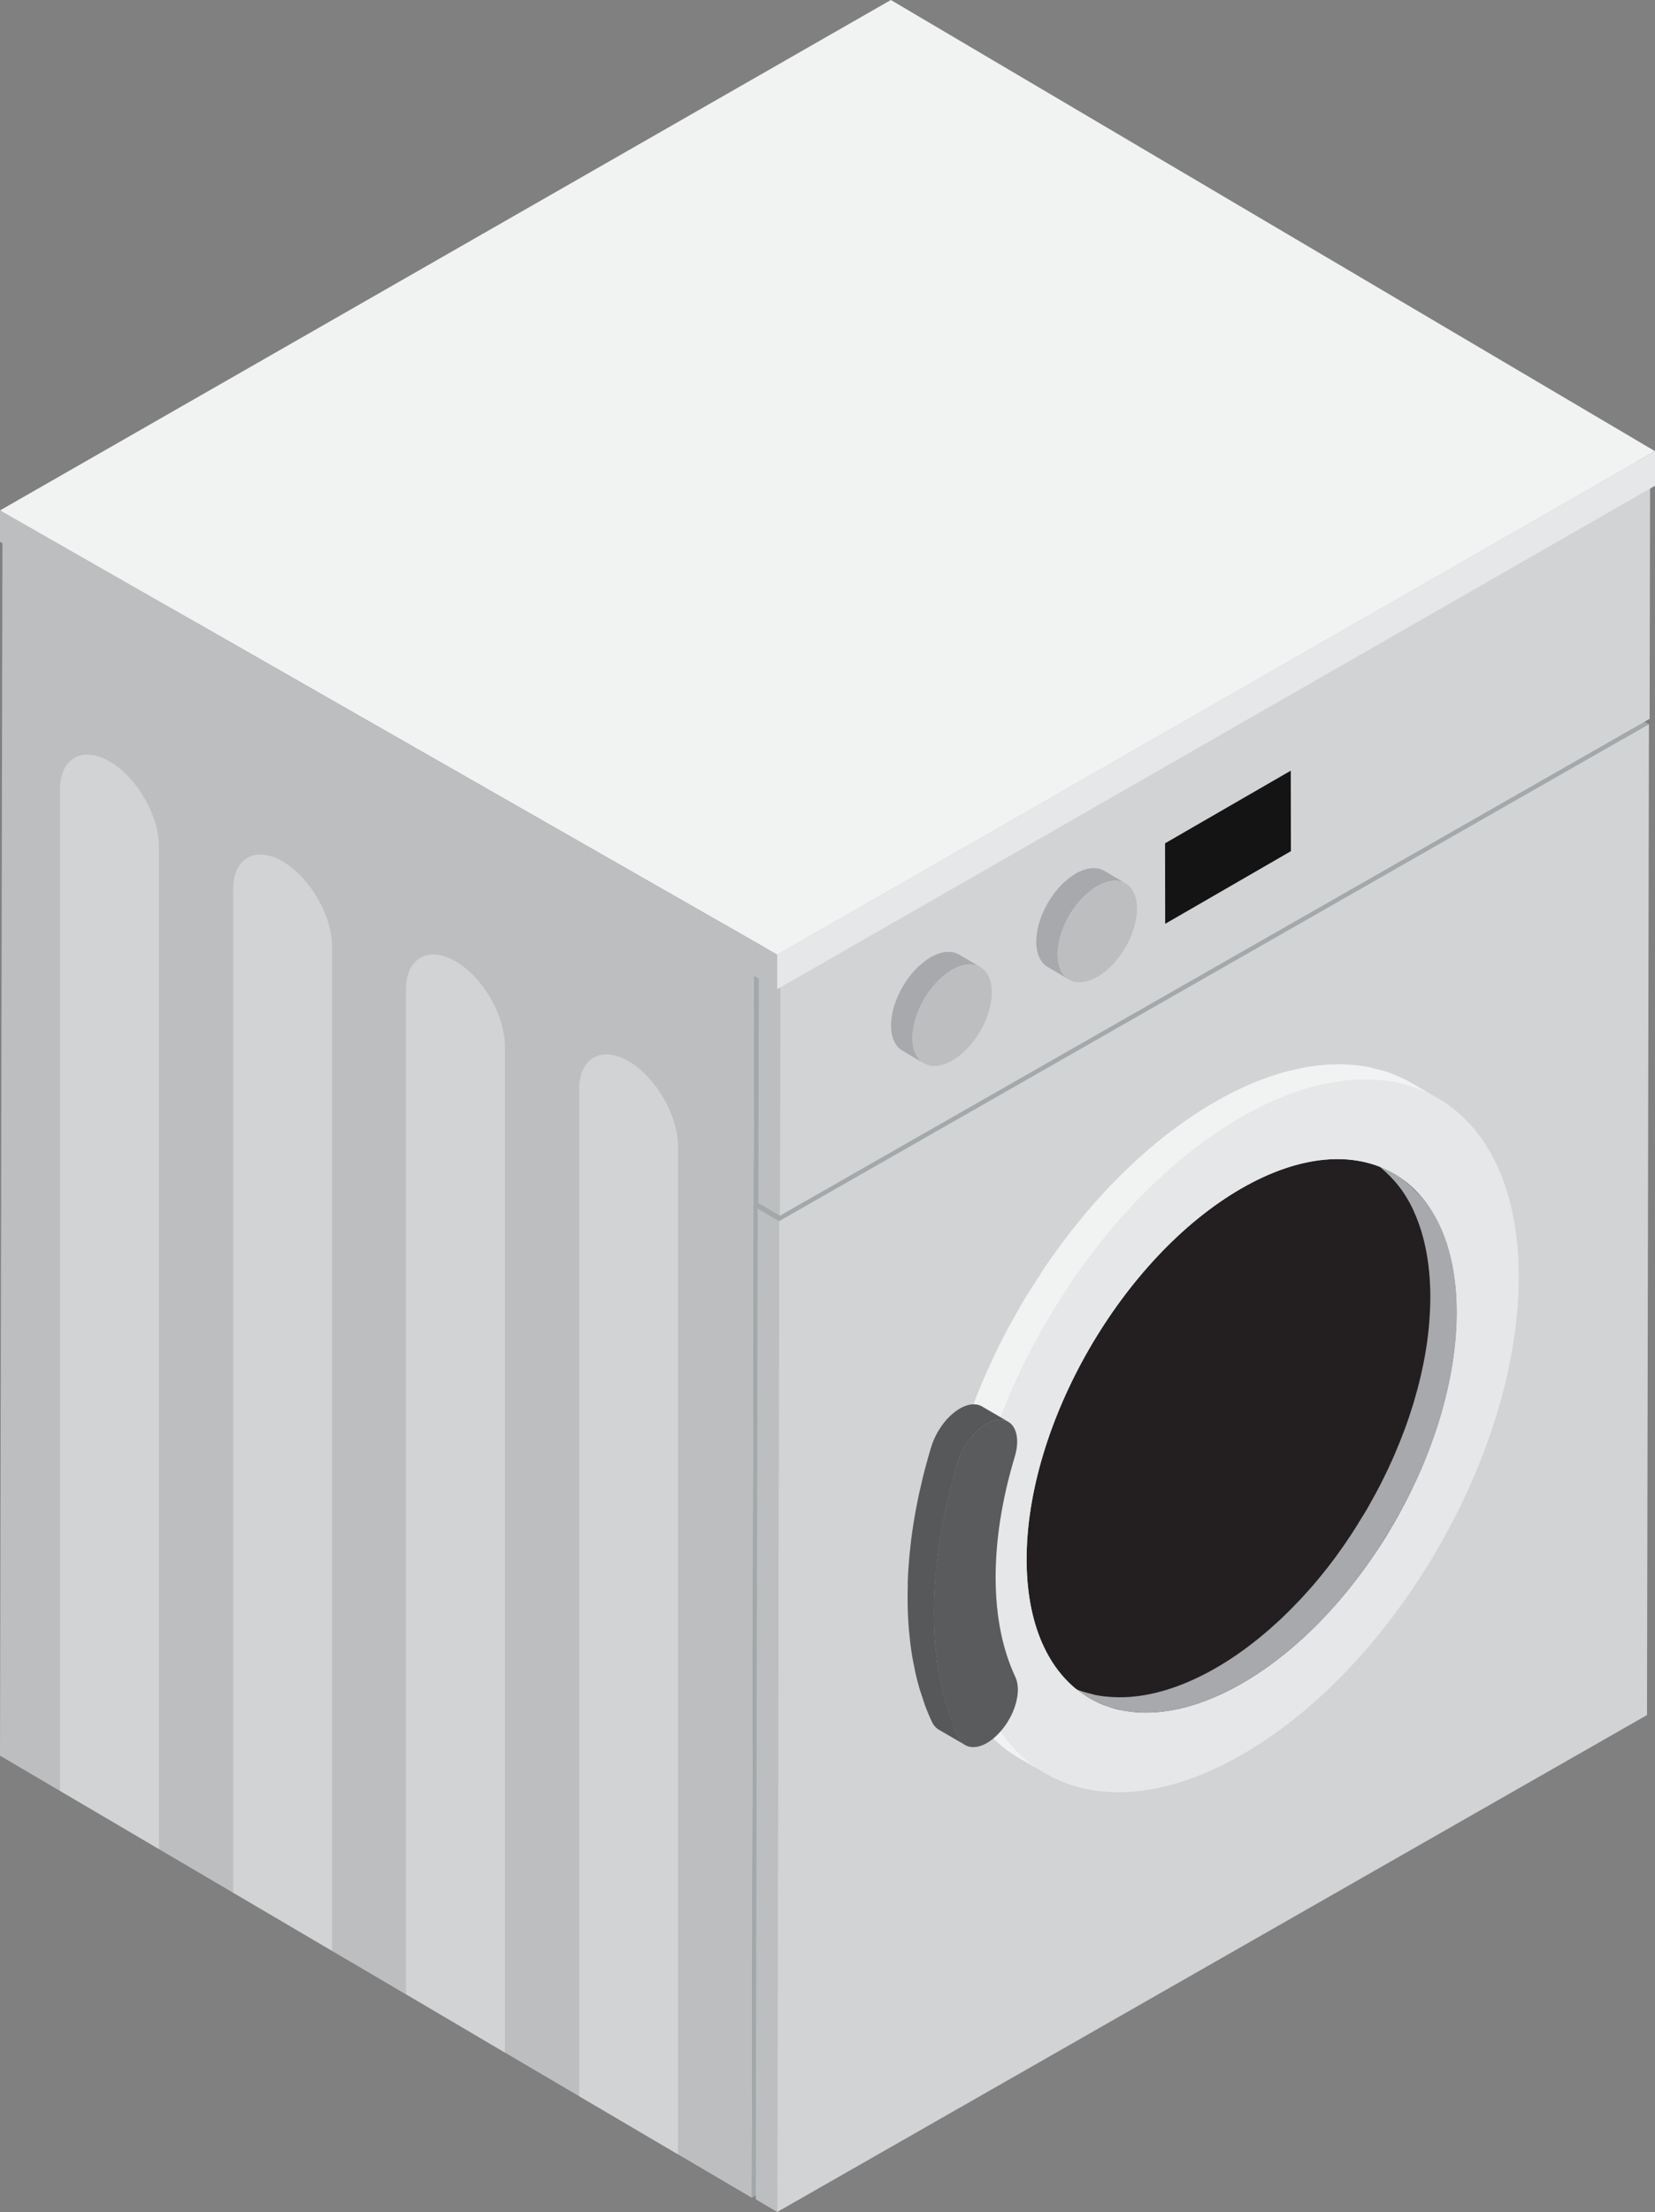 <?xml version="1.0" encoding="UTF-8"?>
<svg id="Layer_2" xmlns="http://www.w3.org/2000/svg" viewBox="0 0 74.359 99.313">
  <rect x="0" y="0" width="74.359" height="99.313" fill="#808080" stroke="none"/>
  <defs>
    <style>
      .cls-1 {
        fill: #141414;
      }

      .cls-2 {
        fill: #a3a8ab;
      }

      .cls-3 {
        fill: #f1f2f2;
      }

      .cls-4 {
        fill: #bcbec0;
      }

      .cls-5 {
        fill: #231f20;
      }

      .cls-6 {
        isolation: isolate;
      }

      .cls-7 {
        fill: #575859;
      }

      .cls-8 {
        fill: #a7a9ac;
      }

      .cls-9 {
        fill: #5a5b5c;
      }

      .cls-10 {
        fill: #e6e7e8;
      }

      .cls-11 {
        fill: #d1d3d4;
      }
    </style>
  </defs>
  <g id="Layer_1-2" data-name="Layer_1">
    <g>
      <g>
        <g>
          <g class="cls-6">
            <polygon class="cls-4" points="33.782 98.676 0 78.825 .112 22.85 33.894 42.701 33.782 98.676"/>
            <polygon class="cls-2" points="72.973 20.39 72.861 76.364 33.782 98.676 33.894 42.701 72.973 20.39"/>
          </g>
          <g class="cls-6">
            <polygon class="cls-4" points="34.921 99.313 33.956 98.746 34.043 54.258 35.008 54.826 34.921 99.313"/>
            <polygon class="cls-2" points="35.008 54.826 34.043 54.258 73.122 31.947 74.087 32.514 35.008 54.826"/>
            <polygon class="cls-11" points="74.087 32.514 74 77.002 34.921 99.313 35.008 54.826 74.087 32.514"/>
          </g>
          <g>
            <g class="cls-6">
              <polygon class="cls-4" points="35.038 54.585 34.073 54.018 34.095 42.819 35.06 43.386 35.038 54.585"/>
              <polygon class="cls-4" points="35.06 43.386 34.095 42.819 73.175 20.508 74.14 21.075 35.06 43.386"/>
              <polygon class="cls-11" points="74.14 21.075 74.117 32.274 35.038 54.585 35.06 43.386 74.14 21.075"/>
            </g>
            <g>
              <g>
                <path class="cls-8" d="M49.726,39.599c.026-.008.053-.015.079-.022.025-.006.049-.011.073-.015.032-.006.063-.011.094-.014.018-.002.036-.004.053-.005.039-.002.077-.003.114-.002.009,0,.018,0,.026,0,.045.003.089.009.131.017.011.002.021.005.031.007.034.008.066.017.098.029.01.004.02.007.03.011.04.016.079.034.116.056h-.002s.002,0,.002,0l-.96-.564s-.006-.004-.01-.006c-.029-.016-.058-.031-.089-.044-.006-.002-.012-.004-.018-.006-.01-.004-.02-.007-.03-.011-.015-.006-.03-.012-.046-.017-.017-.005-.034-.008-.051-.012-.011-.002-.021-.005-.031-.007-.006-.001-.011-.003-.017-.004-.035-.006-.071-.011-.107-.013-.002,0-.005,0-.007,0-.008,0-.017,0-.026,0-.028-.001-.056-.002-.085-.001-.01,0-.019.002-.029.003-.018.001-.036.003-.054.005-.017.002-.033.002-.05.005-.014.002-.03.007-.044.009-.024.004-.048.009-.073.015-.013.003-.026.005-.039.008-.013.003-.027.01-.04.013-.041.012-.083.026-.126.043-.015.006-.029.009-.044.015-.008.003-.017.009-.026.012-.073.031-.148.067-.224.11-.115.066-.226.144-.335.23-.035.028-.069.06-.104.09-.053.045-.107.087-.157.137-.023.023-.045.048-.068.071-.02.021-.04.041-.059.063-.022.024-.046.047-.068.072-.05.056-.098.115-.145.175-.016.021-.032.043-.048.064-.008.011-.017.022-.025.034-.015.021-.031.041-.046.062-.036.05-.07.101-.104.153-.032.049-.063.099-.093.15-.003.004-.005.009-.007.013-.002.004-.004.008-.007.012-.024.041-.048.083-.07.125-.027.05-.053.1-.077.151-.022.046-.043.092-.064.138-.001.003-.003.006-.004.008-.001.003-.003.005-.004.008-.023.053-.045.106-.066.159-.022.056-.042.112-.061.167-.009.028-.017.056-.026.084-.004.012-.008.024-.011.036-.006.02-.013.04-.019.061-.019.068-.036.136-.051.204-.009.041-.014.082-.022.123-.004.021-.008.043-.011.064-.003.02-.008.04-.01.059-.016.118-.024.234-.024.347-.001.56.194.954.512,1.14l.96.564c-.317-.187-.513-.581-.512-1.14,0-.133.014-.269.035-.407.003-.021.008-.043.011-.064.023-.128.053-.258.092-.387.004-.012.008-.024.011-.037.044-.14.096-.28.157-.418.001-.002.002-.005.004-.008.063-.141.134-.28.212-.414.002-.004.004-.008.006-.011.077-.131.161-.257.25-.378.008-.011.016-.022.025-.033.082-.109.17-.213.261-.311.019-.021.039-.042.059-.062.072-.075.148-.142.225-.208.035-.03.068-.062.103-.09.109-.086.22-.165.335-.23.076-.043.15-.079.224-.11.024-.01.047-.019.07-.027.042-.016.084-.03.126-.043Z"/>
                <path class="cls-4" d="M49.306,39.779c.984-.562,1.78-.103,1.778,1.025-.002,1.128-.802,2.495-1.786,3.057-.984.562-1.78.105-1.778-1.022.002-1.128.802-2.498,1.786-3.06Z"/>
              </g>
              <g>
                <path class="cls-8" d="M43.202,43.358c.026-.008.053-.015.079-.022.025-.006.049-.011.073-.015.032-.006.063-.011.094-.014.018-.002.036-.004.053-.005.039-.002.077-.003.114-.002.009,0,.018,0,.026,0,.045.003.089.009.131.017.011.002.021.005.031.007.033.008.066.018.098.029.01.004.02.007.03.011.04.016.079.034.116.056h-.002s.002,0,.002,0l-.96-.564s-.007-.004-.01-.006c-.029-.016-.058-.031-.089-.044-.006-.002-.012-.004-.017-.006-.01-.004-.02-.007-.03-.011-.015-.006-.03-.012-.046-.017-.017-.005-.034-.008-.051-.012-.011-.003-.021-.005-.031-.007-.006-.001-.011-.003-.017-.004-.035-.006-.071-.011-.107-.013-.002,0-.005,0-.007,0-.008,0-.017,0-.026,0-.028-.001-.056-.002-.085-.001-.01,0-.02.002-.029.003-.018.001-.036.003-.054.005-.017.002-.033.002-.05.005-.014.002-.03.006-.044.009-.024.004-.048.009-.073.015-.013.003-.026.005-.039.008-.013.004-.027.01-.04.013-.041.012-.083.026-.126.043-.015.006-.029.009-.044.015-.008.003-.017.009-.026.013-.073.031-.148.067-.224.11-.115.066-.226.144-.335.23-.035.028-.069.06-.104.09-.053.045-.107.087-.157.137-.023.023-.045.048-.068.071-.02.021-.04.041-.059.063-.023.024-.046.047-.068.072-.05.057-.098.115-.145.175-.016.021-.032.043-.048.064-.008.011-.017.022-.025.034-.015.021-.031.041-.046.062-.036.05-.07.101-.104.153-.032.049-.063.099-.093.15-.002.004-.005.009-.007.013-.002.004-.004.008-.007.012-.024.041-.048.083-.07.125-.027.05-.053.1-.077.151-.022.046-.043.092-.064.138-.001.003-.003.006-.004.008-.001.003-.003.005-.004.008-.023.053-.045.106-.066.159-.022.056-.042.111-.061.167-.009.028-.017.056-.026.084-.004.012-.008.024-.011.036-.006.02-.013.04-.019.061-.019.068-.036.136-.051.204-.009.041-.014.082-.022.123-.004.021-.008.043-.011.064-.003.02-.008.04-.01.059-.016.118-.024.234-.024.347-.001.56.194.954.512,1.14l.96.564c-.318-.187-.513-.581-.512-1.14,0-.133.014-.269.035-.407.003-.021.008-.043.011-.064.023-.128.053-.258.092-.387.004-.012.007-.024.011-.037.044-.14.096-.28.157-.418.001-.002.002-.005.004-.008.063-.141.134-.28.212-.414.002-.004.004-.008.006-.011.077-.131.161-.257.25-.378.008-.011.016-.022.025-.033.082-.109.17-.213.261-.311.02-.021.039-.042.059-.062.072-.075.148-.142.225-.208.035-.03.068-.062.103-.09.109-.086.22-.164.335-.23.076-.043.15-.079.224-.11.024-.01.047-.019.07-.027.042-.016.084-.03.126-.043Z"/>
                <path class="cls-4" d="M42.783,43.538c.984-.562,1.78-.103,1.778,1.025-.002,1.128-.802,2.495-1.786,3.057s-1.78.105-1.778-1.022c.002-1.128.802-2.498,1.786-3.06Z"/>
              </g>
            </g>
          </g>
        </g>
        <g>
          <polygon class="cls-10" points="74.359 20.257 34.921 42.861 34.921 44.413 74.359 21.809 74.359 20.257"/>
          <polygon class="cls-3" points="74.359 20.257 34.921 42.861 0 22.917 40.026 0 74.359 20.257"/>
        </g>
        <polygon class="cls-4" points="0 22.917 0 24.331 34.921 44.413 34.921 42.861 0 22.917"/>
      </g>
      <g class="cls-6">
        <path class="cls-3" d="M44.962,77.729c.276.403.585.764.922,1.081.338.317.704.591,1.097.819h0s0,0,0,0l-1.187-.69c-.786-.457-1.467-1.095-2.019-1.9l1.187.69Z"/>
        <path class="cls-5" d="M55.762,53.366c-5.338,3.082-9.654,10.557-9.637,16.68.017,6.134,4.361,8.609,9.699,5.528,5.338-3.082,9.644-10.552,9.627-16.685-.017-6.123-4.352-8.604-9.69-5.522Z"/>
        <path class="cls-3" d="M52.398,52.642s-.006.005-.009.007c-.528.475-1.041.981-1.537,1.514-.008.009-.017.017-.025.026-.496.533-.975,1.092-1.434,1.674-.005.006-.009.011-.014.017-.456.578-.892,1.178-1.307,1.795-.061.09-.114.185-.173.275-.34.516-.668,1.042-.976,1.579-.054.094-.106.19-.159.284-.336.601-.657,1.21-.949,1.83-.006.011-.011.023-.017.034-.32.68-.614,1.369-.877,2.063l-1.187-.69c.028-.074.057-.149.086-.223.078-.2.158-.399.241-.598.082-.197.166-.394.253-.591.089-.202.181-.403.275-.604.007-.015.015-.03.022-.045.006-.013.012-.025.018-.038.087-.184.175-.368.266-.551.12-.24.242-.478.368-.715.1-.189.209-.373.313-.56.053-.095.105-.191.16-.286.05-.086.095-.174.145-.26.263-.449.545-.885.831-1.319.059-.09.113-.185.173-.275.008-.012.015-.025.024-.037.242-.358.491-.711.748-1.057.171-.23.345-.458.521-.682.005-.006.01-.012.014-.018.005-.007.011-.013.016-.02.146-.185.294-.368.444-.549.156-.188.315-.373.475-.556.16-.182.322-.362.486-.539.009-.01.018-.019.027-.029.008-.009.017-.017.025-.026.15-.16.3-.319.453-.475.174-.177.35-.352.528-.522.181-.173.363-.343.547-.509.003-.003.005-.005.008-.007.004-.003.007-.006.011-.009.177-.159.356-.316.536-.468.183-.154.368-.305.554-.452.181-.143.363-.282.547-.417h0c.179-.132.359-.26.54-.384.176-.121.354-.238.532-.352.174-.11.348-.217.523-.32.04-.024.081-.047.122-.071.132-.076.264-.15.395-.221.171-.092.34-.18.509-.264.11-.055.22-.104.329-.155.026-.012.052-.025.078-.037.032-.015.064-.031.096-.045.167-.075.333-.145.498-.211.169-.067.336-.13.502-.189.029-.01.057-.018.086-.028.026-.009.051-.017.077-.025.112-.038.224-.076.335-.109.173-.052.344-.099.514-.142.083-.021.163-.036.245-.054.036-.008.073-.017.109-.024.052-.011.104-.025.156-.035.184-.036.365-.066.545-.09.111-.015.221-.023.331-.034.038-.004.076-.008.114-.011.036-.003.073-.009.109-.011.198-.014.393-.02.585-.019.085,0,.167.009.251.012.066.003.131.005.196.009.066.004.134.004.199.009.245.023.484.057.718.104.005,0,.009.003.013.004.053.011.102.031.155.043.239.055.476.113.702.193.019.007.035.018.054.025.332.122.652.266.955.441l1.187.69c-.302-.176-.623-.32-.955-.441-.244-.089-.498-.159-.757-.218-.052-.012-.101-.032-.153-.042-.301-.061-.613-.097-.931-.117-.064-.004-.129-.007-.193-.009-.309-.012-.623-.008-.947.019-.038.003-.076.008-.114.011-.337.032-.681.084-1.032.158-.036.008-.071.016-.107.024-.359.08-.725.182-1.097.307-.025.008-.049.016-.074.024-.388.133-.783.291-1.183.474-.026.012-.052.025-.079.037-.406.188-.817.399-1.233.64-.583.336-1.156.713-1.717,1.126h0c-.559.412-1.106.86-1.638,1.338Z"/>
        <path class="cls-8" d="M48.091,75.748l-.331-.193c.235.137.484.249.742.343.189.069.386.123.586.169.041.009.079.025.121.033.233.047.476.075.723.091.05.003.099.005.15.007.24.009.484.006.736-.014.03-.002.06-.006.089-.009.262-.025.529-.065.802-.123.028-.006.055-.012.083-.018.279-.062.563-.141.852-.238.019-.006.039-.012.058-.019.301-.103.608-.226.918-.368.021-.009.042-.02.063-.029.315-.146.634-.31.957-.497.327-.188.649-.394.967-.614.02-.014.039-.028.058-.041.296-.207.589-.428.876-.66.032-.026.064-.052.096-.078.279-.228.553-.468.822-.718.032-.029.063-.059.095-.088.274-.258.542-.526.805-.805.02-.021.041-.042.061-.064.28-.299.553-.607.818-.926.004-.005.008-.01.012-.015.269-.324.53-.658.783-1.001.011-.015.022-.031.033-.047.221-.301.433-.609.64-.922.135-.204.262-.413.39-.622.108-.174.219-.347.322-.524.049-.084.095-.17.143-.255.169-.298.333-.599.488-.904.016-.031.032-.062.048-.093.186-.37.362-.744.527-1.121.009-.02.017-.041.026-.061.16-.369.31-.741.449-1.115.009-.024.018-.047.027-.071.141-.383.269-.767.386-1.152.007-.023.013-.046.02-.07.11-.37.209-.74.295-1.109.008-.035.016-.069.024-.104.087-.382.163-.764.223-1.143,0-.005.002-.009.002-.014.061-.382.106-.762.137-1.139.003-.03.005-.06.007-.09.029-.376.046-.75.045-1.118,0-.367-.019-.719-.05-1.059-.003-.031-.006-.061-.009-.092-.031-.312-.076-.612-.131-.9-.008-.039-.015-.077-.023-.115-.058-.279-.127-.547-.207-.802-.015-.048-.031-.095-.047-.143-.08-.24-.169-.47-.269-.688-.011-.025-.021-.052-.032-.076-.116-.247-.245-.479-.384-.697-.198-.309-.426-.579-.668-.827-.059-.06-.119-.118-.181-.175-.254-.234-.521-.449-.814-.62h0s0,0,0,0h0s.331.193.331.193l.856.497c.294.171.561.386.815.621.061.057.121.114.18.174.243.249.47.518.669.828.003.005.007.008.01.012.132.207.254.428.365.661.004.008.006.016.01.024.011.024.021.051.032.076.066.146.132.294.19.45.029.077.053.16.079.239.016.047.032.094.047.142.014.043.029.084.042.128.047.16.09.324.128.493.014.059.024.121.036.182.008.038.016.076.023.115.011.059.025.116.035.176.026.151.049.304.069.461.011.086.018.175.027.263.003.031.007.061.009.092.003.037.008.072.011.109.012.149.022.301.028.455.006.153.01.309.011.466,0,.009,0,.019,0,.028,0,.145-.002.291-.006.437-.005.155-.012.311-.022.468-.005.071-.012.142-.017.213-.002.03-.005.06-.007.09-.005.056-.008.111-.013.167-.015.157-.033.315-.053.474-.021.162-.044.324-.069.486,0,.004-.001.008-.002.011,0,.005-.002.009-.002.014-.025.154-.051.309-.08.464-.032.168-.066.336-.103.505-.013.058-.027.116-.041.175-.008.035-.016.069-.024.104-.018.076-.034.152-.053.229-.043.171-.088.342-.135.513-.034.122-.07.243-.107.365-.007.025-.014.049-.022.074-.007.024-.014.048-.021.072-.051.167-.105.334-.161.501-.055.164-.112.329-.172.493-.011.029-.022.058-.033.086-.008.022-.016.043-.025.065-.04.107-.079.214-.121.321-.061.157-.124.313-.189.469-.046.11-.093.219-.141.328-.009.02-.017.041-.026.061-.011.024-.02.048-.031.072-.069.156-.14.312-.213.468-.08.171-.163.341-.247.51-.012.024-.025.047-.036.07-.016.031-.032.062-.048.093-.071.14-.142.28-.216.418-.087.164-.181.324-.273.486-.048.085-.094.171-.143.255-.02.035-.039.071-.059.106-.085.143-.178.281-.265.422-.128.207-.254.415-.387.617-.023.034-.043.07-.066.105-.186.278-.378.551-.575.819-.011.015-.021.031-.033.046-.001.002-.003.004-.004.005-.14.19-.283.377-.428.561-.115.146-.231.289-.349.431-.005.006-.01.013-.015.019-.003.003-.005.006-.007.009-.123.147-.247.293-.373.436-.124.141-.249.279-.375.416-.02.021-.04.042-.06.063-.021.022-.042.044-.063.066-.09.095-.18.191-.271.284-.134.137-.27.271-.407.402-.042.04-.084.078-.126.117-.032.03-.063.059-.095.088-.068.063-.135.127-.203.189-.142.128-.285.252-.429.374-.063.053-.126.103-.189.154-.033.027-.065.053-.097.079-.048.039-.095.079-.143.117-.14.111-.282.218-.424.323-.102.075-.205.147-.308.219-.02.014-.039.028-.058.041-.018.012-.035.026-.053.038-.136.093-.273.183-.41.271-.136.086-.272.17-.409.25-.032.019-.063.037-.095.055-.103.059-.205.117-.307.172-.133.072-.265.14-.396.205-.086.042-.171.081-.256.121-.02.009-.039.019-.059.028-.025.011-.051.024-.076.036-.13.058-.259.113-.387.164-.131.052-.261.101-.39.147-.023.008-.045.014-.067.022-.019.007-.038.012-.058.019-.088.029-.175.06-.262.086-.134.04-.267.077-.399.11-.064.016-.127.028-.19.042-.028.006-.056.013-.084.019-.041.009-.082.019-.122.027-.143.028-.284.051-.423.07-.086.012-.171.018-.256.026-.03.003-.06.007-.089.009-.028.002-.057.007-.085.009-.154.011-.305.016-.454.015-.066,0-.13-.007-.196-.009-.05-.002-.1-.004-.15-.007-.052-.003-.105-.003-.156-.007-.19-.017-.376-.044-.557-.081-.003,0-.007-.002-.01-.003-.042-.009-.081-.024-.123-.034-.184-.042-.368-.087-.543-.149-.014-.005-.027-.014-.041-.019-.258-.094-.507-.206-.742-.343l-.856-.497Z"/>
        <path class="cls-10" d="M44.734,70.86c-.005-1.721.288-3.559.86-5.458.285-.943-.012-1.674-.673-1.662,2.119-5.584,6.171-10.872,10.833-13.563,6.865-3.963,12.461-.785,12.483,7.103.022,7.899-5.538,17.518-12.402,21.481-4.661,2.691-8.729,2.093-10.873-1.032.658-.75.949-1.82.66-2.431-.58-1.234-.883-2.728-.888-4.438ZM55.825,75.573c5.338-3.082,9.644-10.552,9.627-16.685-.017-6.123-4.352-8.604-9.69-5.522s-9.654,10.557-9.637,16.68c.017,6.134,4.361,8.609,9.699,5.527h0Z"/>
        <g>
          <path class="cls-7" d="M40.781,71.136c.007-.223.017-.447.031-.673.006-.087.014-.175.021-.263.004-.046.007-.091.011-.137.008-.091.013-.182.022-.274.022-.225.047-.45.075-.677.027-.216.059-.433.093-.652,0-.006.002-.013.003-.02,0-.005.001-.01.002-.015.037-.232.077-.464.121-.698.044-.236.093-.473.144-.711.017-.076.036-.153.054-.23.011-.049.023-.097.034-.146.027-.116.052-.231.081-.346.06-.242.124-.486.192-.73.056-.202.114-.404.176-.606.001-.004.002-.008.004-.011.007-.022.014-.045.022-.067.008-.023.016-.046.024-.069.009-.024.017-.047.027-.071.009-.023.018-.045.027-.068s.019-.045.029-.067c.01-.023.02-.045.031-.067.011-.024.023-.049.035-.073.007-.014.014-.028.022-.042.001-.002.002-.004.003-.007.006-.011.012-.023.018-.034.022-.041.045-.082.069-.122.036-.061.073-.12.112-.178.027-.04.055-.08.084-.119.006-.008.012-.016.018-.024.002-.002.003-.004.004-.006.012-.016.025-.032.037-.048.018-.023.036-.045.055-.068.018-.021.036-.042.054-.063.018-.021.036-.041.055-.061.019-.02.038-.041.058-.06.02-.02.04-.04.06-.059.013-.013.026-.025.04-.037l.004-.003c.006-.006.012-.012.019-.017.021-.019.042-.037.063-.055.021-.017.041-.034.063-.051.02-.016.041-.031.061-.046.02-.015.04-.029.06-.043.02-.013.039-.026.059-.039.019-.012.038-.024.057-.035.004-.003.009-.005.013-.008.014-.008.029-.016.043-.024.019-.01.037-.019.056-.029.018-.009.037-.018.055-.026.018-.008.037-.016.055-.023.018-.007.037-.014.055-.021.019-.007.037-.013.056-.018.019-.006.038-.011.057-.016.019-.005.039-.009.058-.013.02-.004.04-.007.06-.01.015-.002.03-.004.045-.005.007,0,.015-.001.022-.002.017-.001.034-.002.051-.002.007,0,.013,0,.02,0,.024,0,.048.001.071.003.027.003.054.006.08.012.033.007.064.015.094.026.039.014.077.031.112.052h0s1.187.69,1.187.69c-.107-.062-.234-.095-.377-.092h0c-.024,0-.048.002-.073.004-.176.016-.359.081-.539.185-.134.077-.267.177-.394.293-.002.001-.003.003-.004.004-.126.116-.246.249-.357.395-.002.002-.004.005-.005.007-.111.147-.212.307-.3.476,0,.002-.002.004-.003.006-.088.171-.163.351-.22.536-.17.565-.318,1.125-.448,1.681-.012.05-.023.099-.035.149-.126.556-.235,1.108-.32,1.653-.001.006-.002.013-.003.019-.084.541-.146,1.076-.19,1.603-.004.046-.007.091-.011.137-.04.531-.063,1.057-.061,1.572.001.517.026,1.018.07,1.503.004.04.009.08.012.121.044.447.107.879.187,1.296.01.054.021.108.032.162.082.402.182.789.299,1.161.021.068.044.135.067.202.128.384.27.757.435,1.107.074.151.176.262.298.333l-1.187-.69c-.097-.056-.18-.137-.248-.243-.018-.028-.034-.057-.05-.089v-.002c-.119-.25-.228-.51-.327-.778-.039-.107-.072-.219-.108-.329-.022-.067-.045-.134-.067-.202-.021-.067-.045-.13-.065-.198-.066-.225-.125-.456-.179-.692-.02-.089-.036-.181-.054-.271-.011-.054-.022-.109-.033-.163-.015-.08-.033-.156-.047-.237-.037-.216-.07-.436-.098-.66-.016-.131-.028-.265-.041-.398-.004-.041-.009-.08-.012-.121-.004-.046-.01-.091-.014-.138-.018-.217-.031-.436-.041-.659-.009-.219-.014-.441-.015-.667,0-.013,0-.026,0-.039,0-.211.002-.423.009-.637Z"/>
          <path class="cls-9" d="M44.309,63.929c-.539.311-1.054.973-1.283,1.718-.715,2.368-1.074,4.664-1.067,6.815.006,2.14.377,4.015,1.102,5.552.232.474.742.555,1.289.239.173-.1.365-.255.537-.443.025-.027.05-.054.074-.081.658-.75.949-1.819.66-2.431-.58-1.234-.883-2.728-.888-4.438-.005-1.721.288-3.559.86-5.458.285-.943-.012-1.674-.673-1.662-.024,0-.048.002-.073.004-.176.016-.359.081-.539.185Z"/>
        </g>
      </g>
      <path class="cls-1" d="M52.346,37.863l.006,3.614,5.648-3.261-.006-3.614-5.648,3.261Z"/>
      <g>
        <path class="cls-11" d="M2.697,35.449v44.953s4.445,2.612,4.445,2.612v-44.995c0-1.403-.986-3.126-2.223-3.834-1.222-.709-2.223-.139-2.223,1.264Z"/>
        <path class="cls-11" d="M10.476,39.936v45.037s4.445,2.612,4.445,2.612v-45.078c0-1.403-1-3.126-2.223-3.834-1.236-.708-2.223-.139-2.223,1.264Z"/>
        <path class="cls-11" d="M18.242,44.423v45.106s4.445,2.626,4.445,2.626v-45.162c0-1.403-.986-3.126-2.223-3.834-1.222-.709-2.223-.139-2.223,1.264Z"/>
        <path class="cls-11" d="M26.021,48.91v45.203s4.445,2.612,4.445,2.612v-45.245c0-1.403-1-3.126-2.223-3.834-1.222-.709-2.223-.139-2.223,1.264Z"/>
      </g>
    </g>
  </g>
</svg>